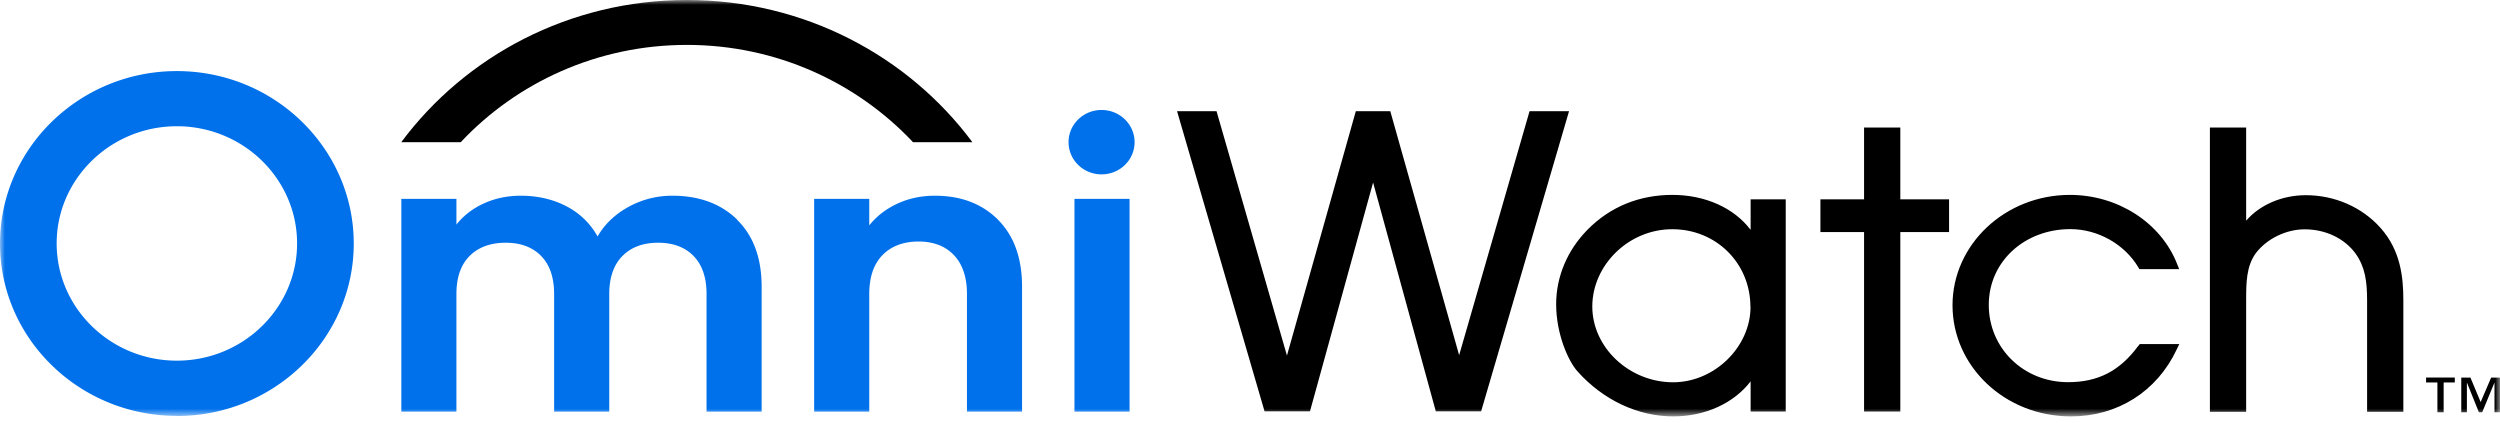 <svg xmlns="http://www.w3.org/2000/svg" width="260" height="44" fill="none"><g clip-path="url(#a)"><g clip-path="url(#b)"><mask id="c" width="260" height="44" x="0" y="0" maskUnits="userSpaceOnUse" style="mask-type:luminance"><path fill="#fff" d="M260 0H0v43.306h260V0Z"/></mask><g mask="url(#c)"><path fill="#000" d="m159.074 11.565-7.323 25.372-7.161-25.372h-3.586l-7.161 25.414-7.323-25.414h-4.106l9.1 31.213h4.723l6.565-23.798 6.522 23.798h4.713l9.143-31.213h-4.106ZM182.055 23.892c-1.713-2.26-4.703-3.623-8.125-3.623-3.424 0-6.458 1.215-8.83 3.623-2.101 2.133-3.26 4.89-3.26 7.742 0 3.18 1.321 6.031 2.252 7.024 2.656 2.958 6.263 4.648 9.924 4.648 3.336 0 6.305-1.373 8.049-3.644v3.137h3.651V20.733h-3.651v3.159h-.01Zm0 8.017c0 4.182-3.76 7.848-8.05 7.848-4.56 0-8.406-3.613-8.406-7.88 0-4.267 3.737-8.038 8.32-8.038 4.582 0 8.125 3.549 8.125 8.08l.011-.01ZM197.633 13.266h-3.77v7.467h-4.539v3.402h4.539v18.664h3.77V24.135h5.07v-3.402h-5.07v-7.467ZM222.4 35.944c-1.929 2.63-4.193 3.802-7.324 3.802-4.625 0-8.244-3.528-8.244-8.038s3.727-7.88 8.483-7.88c2.849 0 5.623 1.553 7.064 3.961l.118.2h4.139l-.217-.538c-1.679-4.288-6.164-7.182-11.148-7.182-6.737 0-12.209 5.154-12.209 11.481s5.417 11.556 12.329 11.556c4.831 0 8.938-2.599 10.985-6.961l.27-.56h-4.116l-.119.17-.011-.011ZM247.575 23.702c-1.929-2.166-4.768-3.402-7.767-3.402-2.482 0-4.789 1.004-6.208 2.652v-9.686h-3.77V42.83h3.77V31.233c0-1.754 0-3.56 1.029-4.933 1.149-1.49 3.141-2.45 5.058-2.45 2.168 0 4.139.94 5.288 2.513.996 1.395 1.203 2.895 1.203 4.87V42.83h3.77V31.233c0-2.409-.283-5.186-2.373-7.531Z"/><path fill="#0071EB" d="M76.654 22.857c1.712 1.669 2.557 3.993 2.557 6.971V42.81h-5.73V30.589c0-1.732-.456-3.053-1.355-3.972-.9-.919-2.134-1.373-3.683-1.373-1.55 0-2.795.454-3.705 1.373-.91.92-1.376 2.24-1.376 3.972v12.22H57.63V30.59c0-1.732-.455-3.053-1.354-3.972-.9-.919-2.134-1.373-3.684-1.373-1.549 0-2.838.454-3.748 1.373-.92.92-1.376 2.24-1.376 3.972v12.22h-5.73V20.682h5.73v2.672c.737-.929 1.69-1.668 2.85-2.197 1.159-.528 2.437-.802 3.834-.802 1.777 0 3.359.37 4.756 1.098a7.762 7.762 0 0 1 3.24 3.137c.736-1.278 1.809-2.302 3.217-3.073a9.353 9.353 0 0 1 4.572-1.162c2.784 0 5.037.834 6.738 2.492l-.022.011ZM103.793 22.857c1.668 1.669 2.502 3.993 2.502 6.971V42.81h-5.731V30.589c0-1.754-.455-3.106-1.354-4.056-.899-.94-2.134-1.416-3.683-1.416-1.55 0-2.838.476-3.748 1.416-.921.94-1.376 2.292-1.376 4.056v12.22h-5.731V20.682h5.73v2.757c.77-.961 1.745-1.711 2.926-2.26 1.191-.55 2.491-.824 3.91-.824 2.709 0 4.886.834 6.555 2.492v.011ZM117.475 20.682V42.81h-5.731V20.682h5.731ZM18.395 43.253C8.255 43.253 0 35.215 0 25.33 0 15.442 8.255 7.393 18.395 7.393c10.14 0 18.395 8.05 18.395 17.936s-8.255 17.935-18.395 17.935v-.01Zm0-30.124c-6.89 0-12.502 5.471-12.502 12.189s5.612 12.19 12.502 12.19c6.89 0 12.502-5.472 12.502-12.19 0-6.718-5.612-12.19-12.502-12.19ZM114.563 18.135c1.897 0 3.434-1.5 3.434-3.348 0-1.85-1.537-3.349-3.434-3.349-1.897 0-3.434 1.5-3.434 3.349 0 1.849 1.537 3.348 3.434 3.348Z"/><path fill="#000" d="M255.31 39.778h-1.17v3.095h-.65v-3.095h-1.179v-.518h2.99v.518h.009Zm4.692 3.095h-.574v-3.095l-1.279 3.095h-.346l-1.246-3.095v3.095h-.585V39.27h.954l1.061 2.545 1.093-2.545h.933v3.602h-.011ZM71.436 0C59.216 0 48.393 5.83 41.73 14.787h6.186C53.745 8.578 62.13 4.67 71.436 4.67c9.305 0 17.68 3.908 23.519 10.119h6.175C94.467 5.83 83.645 0 71.436 0Z"/></g></g></g><defs><clipPath id="a"><path fill="#fff" d="M0 0h260v44H0z"/></clipPath><clipPath id="b"><path fill="#fff" d="M0 0h260v43.875H0z"/></clipPath></defs></svg>